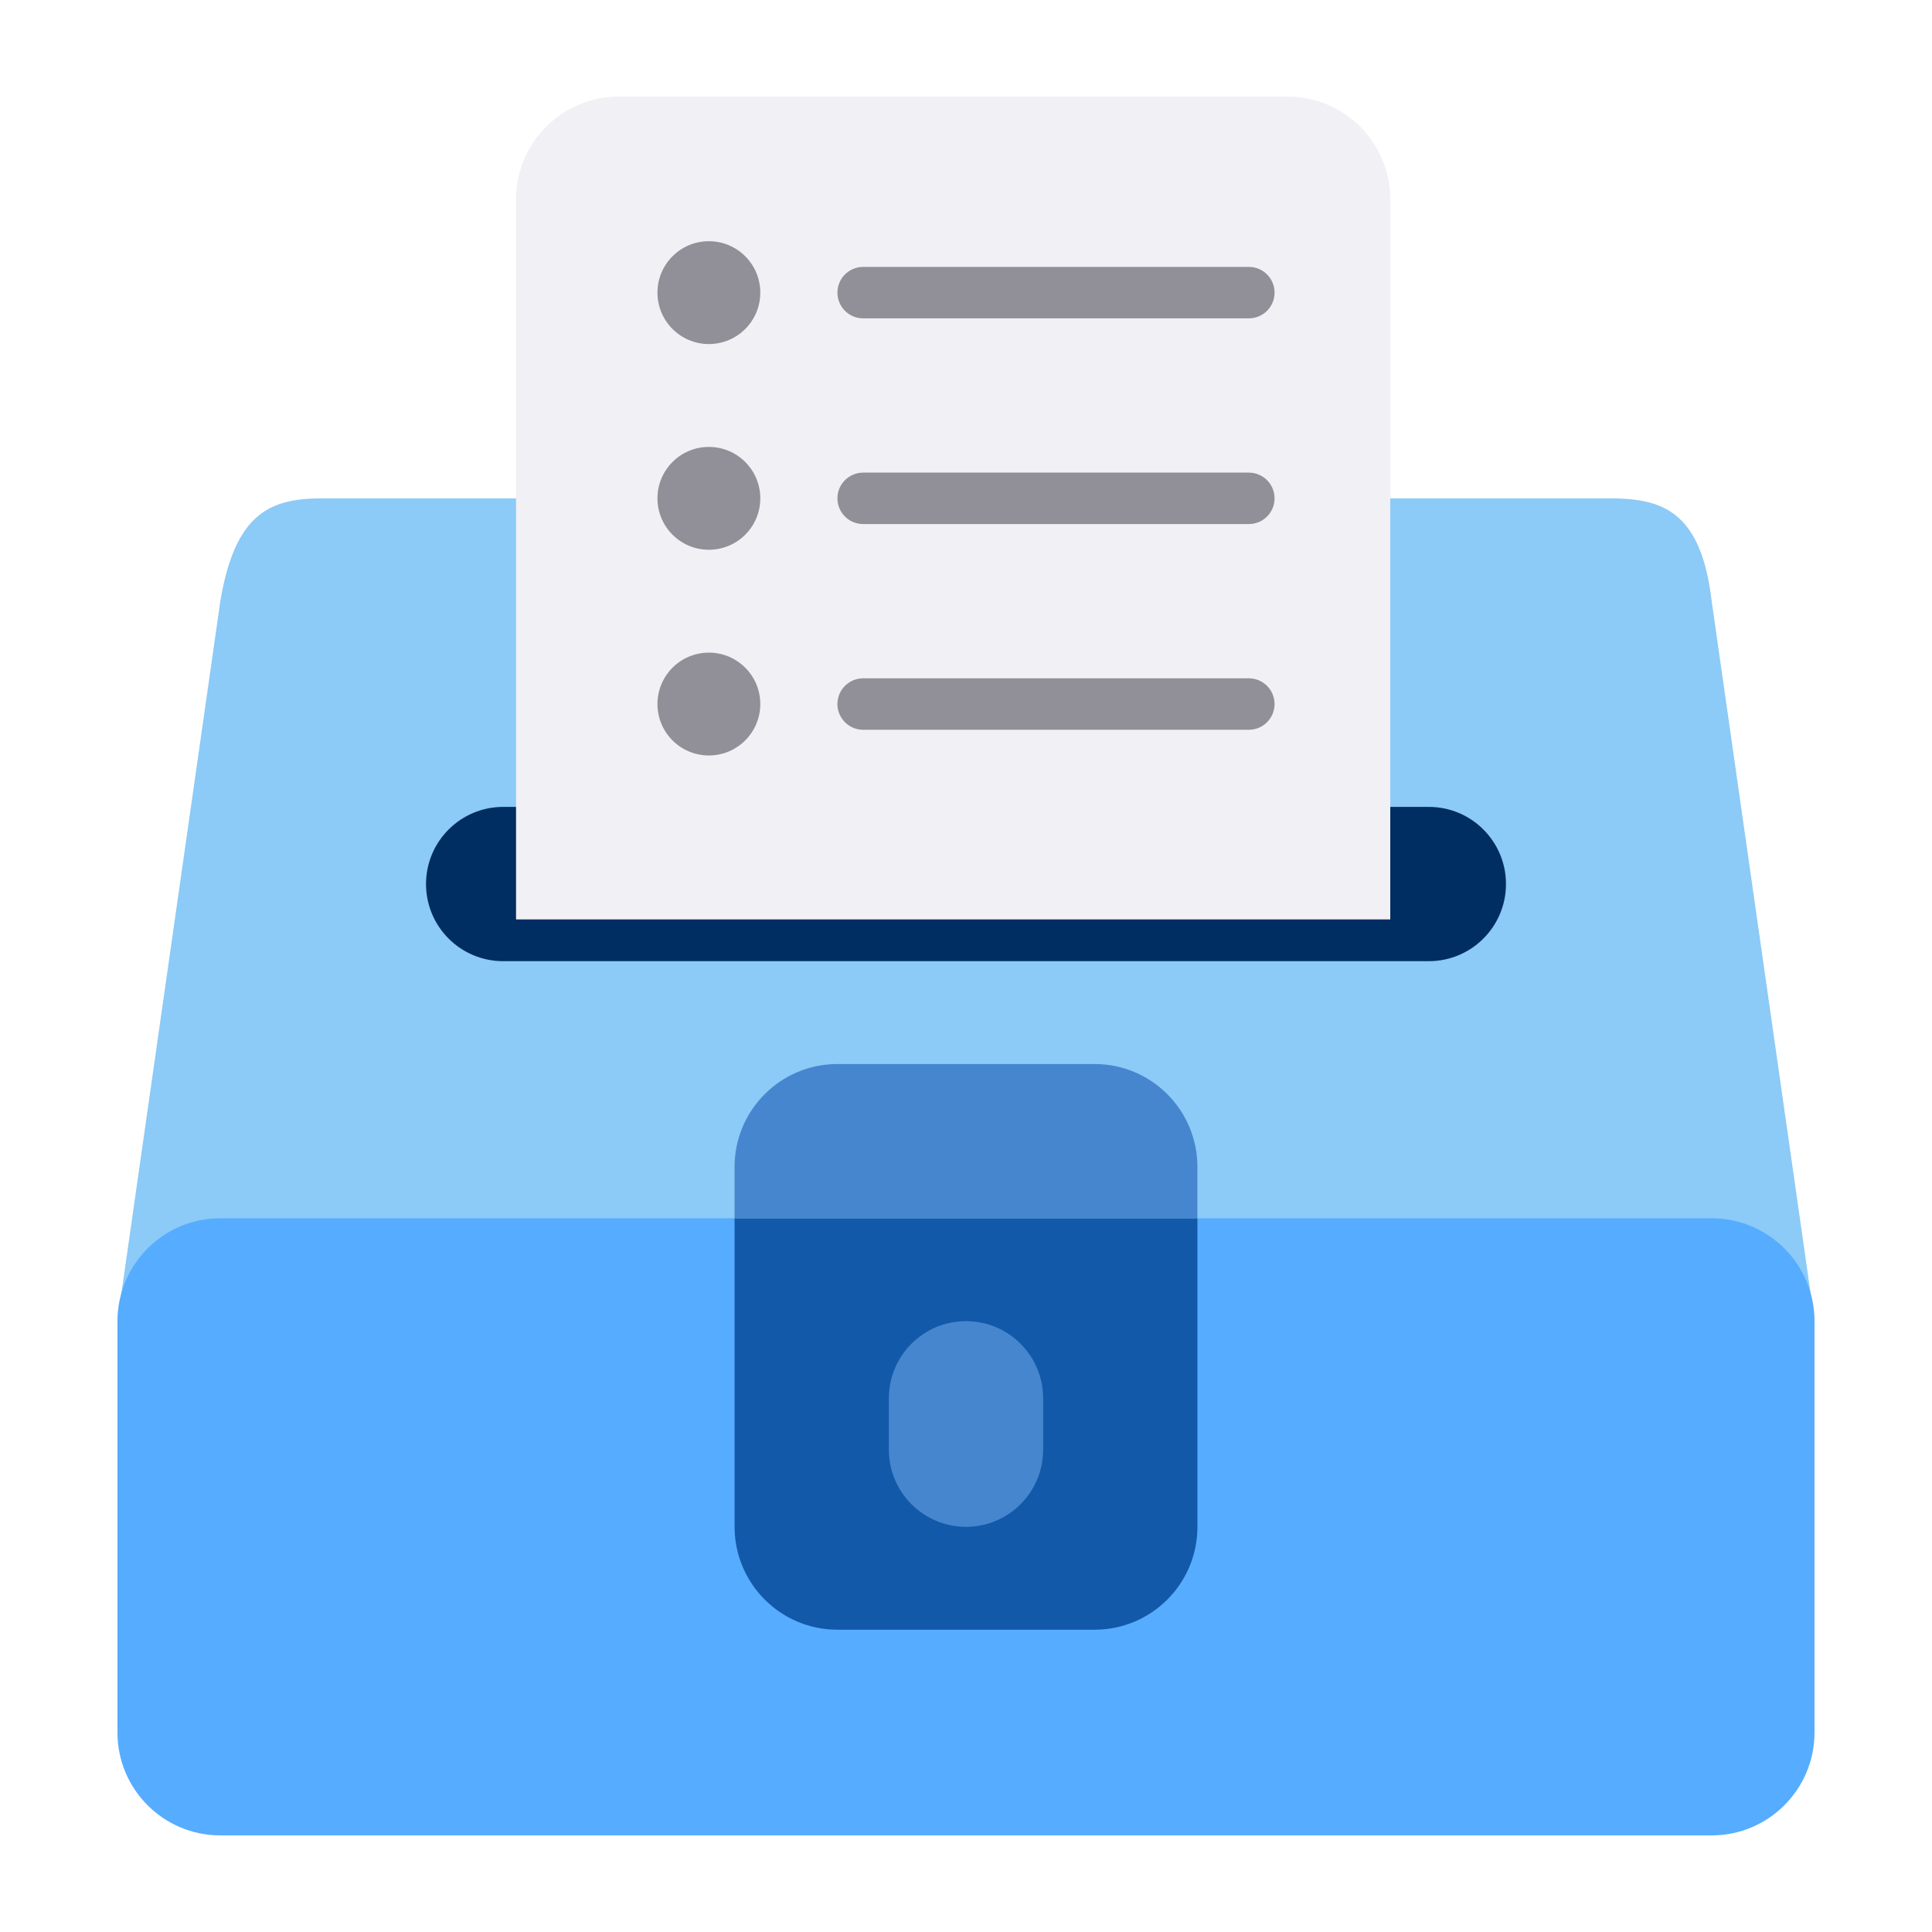 <?xml version="1.0" encoding="UTF-8"?><svg id="_레이어_1" xmlns="http://www.w3.org/2000/svg" width="80" height="80" viewBox="0 0 80 80"><defs><style>.cls-1{fill:none;}.cls-2{fill:#918f97;}.cls-3{fill:#8ccaf7;}.cls-4{fill:#56acff;}.cls-5{fill:#f0f0f5;}.cls-6{fill:#1359a9;}.cls-7{fill:#002e62;}.cls-8{fill:#4686cf;}</style></defs><path class="cls-3" d="M75.135,54.695c0,4.704-3.814,4.259-8.518,4.259H13.382c-4.704,0-8.518.445-8.518-4.259l4.259-29.801c.624-3.726,2.129-4.259,4.259-4.259h53.236c2.129,0,3.814.443,4.259,4.259,0,0,4.259,29.801,4.259,29.801Z"/><path class="cls-7" d="M62.359,36.606c0,1.765-1.431,3.194-3.194,3.194H20.835c-1.765,0-3.194-1.429-3.194-3.194s1.431-3.194,3.194-3.194h38.33c1.763,0,3.194,1.429,3.194,3.194Z"/><path class="cls-5" d="M57.568,38.071V8.259c0-2.353-1.906-4.259-4.259-4.259h-27.682c-2.351,0-4.259,1.906-4.259,4.259v29.812h36.2Z"/><path class="cls-4" d="M75.135,54.706c0-2.351-1.908-4.259-4.259-4.259H9.123c-2.351,0-4.259,1.908-4.259,4.259v17.035c0,2.351,1.908,4.259,4.259,4.259h61.753c2.351,0,4.259-1.908,4.259-4.259v-17.035Z"/><path class="cls-6" d="M30.418,50.447v12.777c0,2.351,1.908,4.259,4.259,4.259h10.647c2.353,0,4.259-1.908,4.259-4.259v-12.777h-19.165Z"/><path class="cls-8" d="M49.582,50.447v-2.129c0-2.351-1.906-4.259-4.259-4.259h-10.647c-2.351,0-4.259,1.908-4.259,4.259v2.129h19.165ZM43.194,60.029c0,1.763-1.431,3.194-3.194,3.194s-3.194-1.431-3.194-3.194v-2.129c0-1.763,1.429-3.194,3.194-3.194s3.194,1.431,3.194,3.194v2.129Z"/><path class="cls-2" d="M52.777,12.117c0,.588-.477,1.065-1.065,1.065h-15.971c-.588,0-1.065-.477-1.065-1.065s.477-1.065,1.065-1.065h15.971c.588,0,1.065.477,1.065,1.065M52.777,20.635c0,.588-.477,1.065-1.065,1.065h-15.971c-.588,0-1.065-.477-1.065-1.065s.477-1.065,1.065-1.065h15.971c.588,0,1.065.477,1.065,1.065M52.777,29.153c0,.588-.477,1.065-1.065,1.065h-15.971c-.588,0-1.065-.477-1.065-1.065s.477-1.065,1.065-1.065h15.971c.588,0,1.065.477,1.065,1.065"/><circle class="cls-2" cx="29.353" cy="12.117" r="2.129"/><circle class="cls-2" cx="29.353" cy="20.635" r="2.129"/><circle class="cls-2" cx="29.353" cy="29.153" r="2.129"/><rect class="cls-1" width="80" height="80"/></svg>
